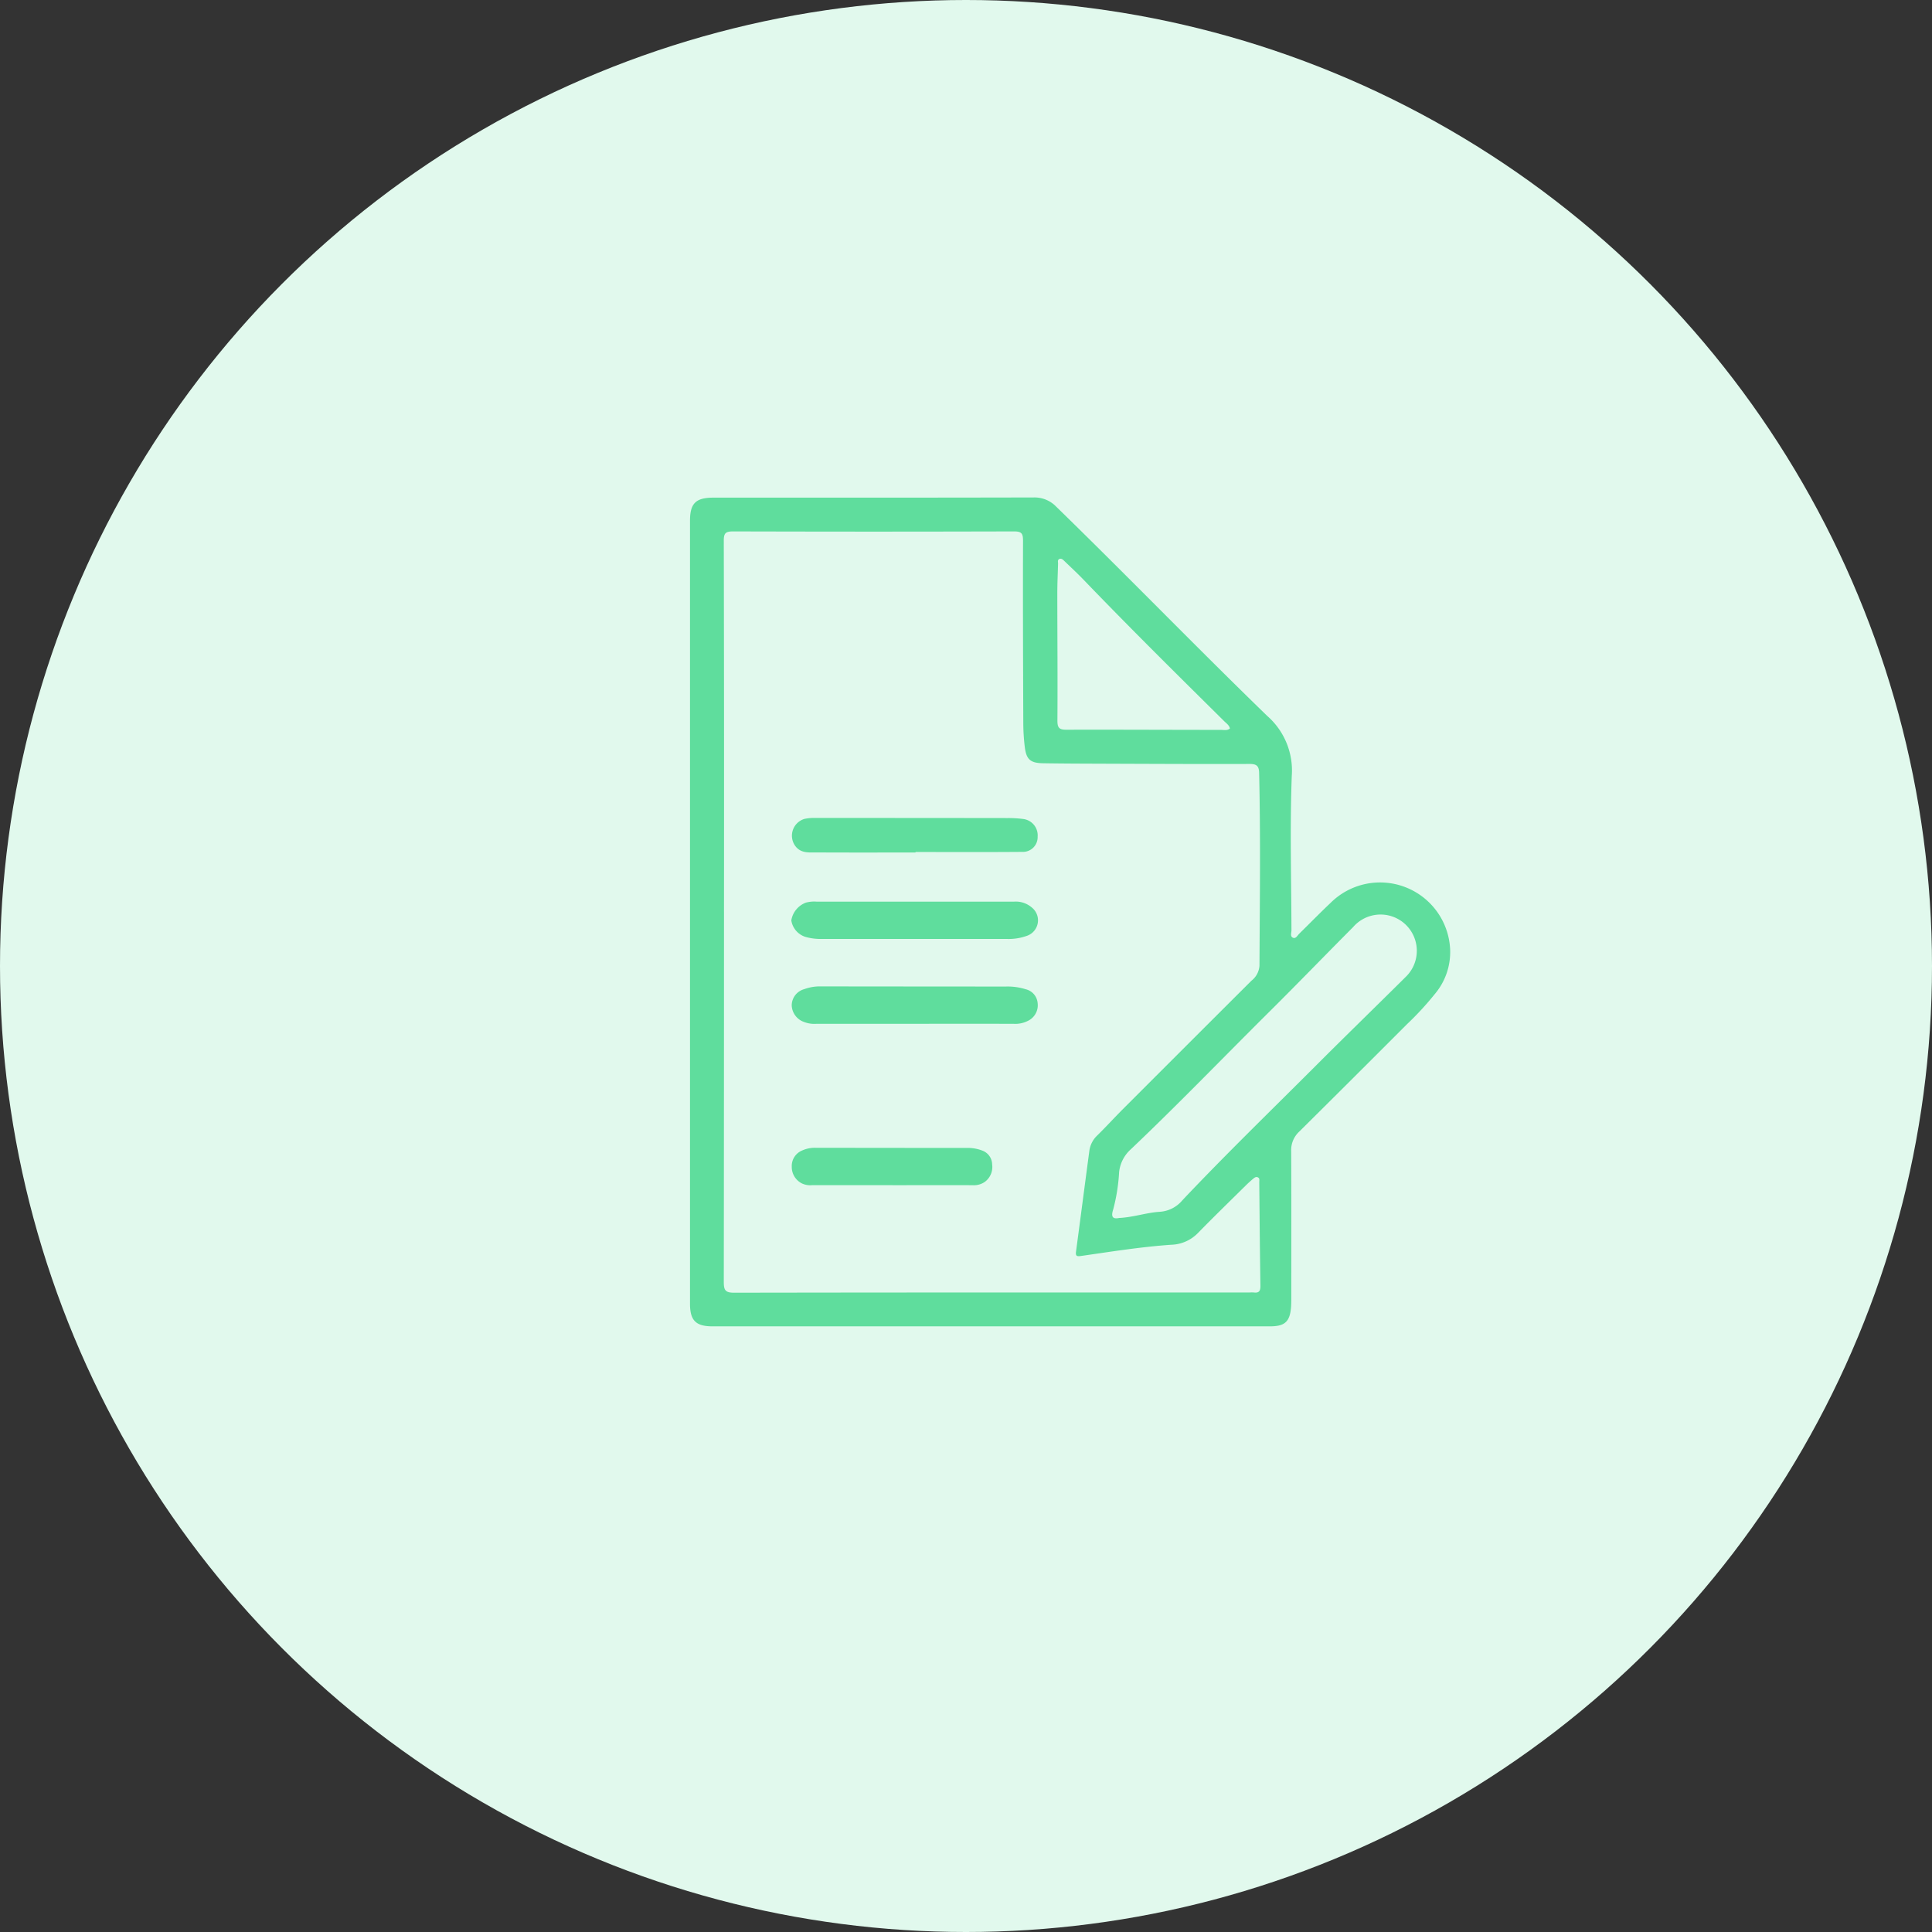 <svg xmlns="http://www.w3.org/2000/svg" xmlns:xlink="http://www.w3.org/1999/xlink" width="168" height="168" viewBox="0 0 168 168">
  <rect x="0" y="0" width="168" height="168" fill="#333333" stroke="none"/>
  <defs>
    <clipPath id="clip-path">
      <rect id="Rectangle_918" data-name="Rectangle 918" width="66.118" height="72.084" fill="#5fdd9d"/>
    </clipPath>
  </defs>
  <g id="Group_1624" data-name="Group 1624" transform="translate(-1049 -2108)">
    <circle id="Ellipse_30" data-name="Ellipse 30" cx="84" cy="84" r="84" transform="translate(1049 2108)" fill="#e1f9ed"/>
    <g id="Group_803" data-name="Group 803" transform="translate(1109 2151.258)">
      <g id="Group_802" data-name="Group 802" clip-path="url(#clip-path)">
        <path id="Path_159" data-name="Path 159" d="M26.263,77.929q-4.278,0-8.557,0a2.479,2.479,0,0,1-1.109-.162,1.592,1.592,0,0,1-1.061-1.453,1.477,1.477,0,0,1,1.1-1.4,3.933,3.933,0,0,1,1.455-.236q8.026.009,16.053.013a5.226,5.226,0,0,1,1.742.236,1.35,1.35,0,0,1,1.034,1.2,1.5,1.5,0,0,1-.806,1.528,2.438,2.438,0,0,1-1.294.276q-4.278-.009-8.557,0" transform="translate(-6.691 -32.162)" fill="#5fdd9d"/>
        <path id="Path_160" data-name="Path 160" d="M24.275,102.58q-3.486,0-6.971,0a1.685,1.685,0,0,1-.9-.162,1.6,1.6,0,0,1-.864-1.453,1.454,1.454,0,0,1,.9-1.4,2.672,2.672,0,0,1,1.186-.236q6.539.009,13.078.013a3.518,3.518,0,0,1,1.419.236,1.3,1.3,0,0,1,.842,1.2,1.609,1.609,0,0,1-.656,1.528,1.686,1.686,0,0,1-1.054.276c-2.323-.006-4.647,0-6.971,0" transform="translate(-6.691 -42.779)" fill="#5fdd9d"/>
        <path id="Path_161" data-name="Path 161" d="M26.135,61.733q4.348,0,8.7,0a2.138,2.138,0,0,1,1.564.52,1.425,1.425,0,0,1-.459,2.458,4.655,4.655,0,0,1-1.736.266q-8.024,0-16.048,0a4.815,4.815,0,0,1-1.467-.183,1.793,1.793,0,0,1-1.217-1.426,1.986,1.986,0,0,1,1.274-1.552,2.842,2.842,0,0,1,.91-.084q4.242,0,8.483,0" transform="translate(-6.662 -26.587)" fill="#5fdd9d"/>
        <path id="Path_162" data-name="Path 162" d="M26.32,51.958c-2.877,0-5.754.009-8.631-.006-.667,0-1.373.088-1.855-.6a1.524,1.524,0,0,1,.824-2.316,3.908,3.908,0,0,1,.912-.084q8.383,0,16.767.011a9.849,9.849,0,0,1,1.34.08,1.432,1.432,0,0,1,1.259,1.535,1.282,1.282,0,0,1-1.35,1.326c-3.088.025-6.178.01-9.267.01v.04" transform="translate(-6.707 -21.085)" fill="#5fdd9d"/>
        <path id="Path_163" data-name="Path 163" d="M0,35.995Q0,19.013,0,2.031C0,.511.5.015,2.042.015,13.3.015,18.615.022,29.87,0a2.608,2.608,0,0,1,1.968.794c6.174,6.009,12.169,12.2,18.353,18.2A6.306,6.306,0,0,1,52.329,24.2c-.169,4.472-.041,8.956-.028,13.436,0,.227-.141.549.152.656.232.085.365-.2.518-.352.914-.9,1.809-1.812,2.737-2.692A6.1,6.1,0,0,1,66.1,39.315,5.655,5.655,0,0,1,64.75,43.2a26.046,26.046,0,0,1-2.4,2.6q-4.669,4.679-9.363,9.333a2.19,2.19,0,0,0-.711,1.691c.02,4.233.01,8.466.01,12.7,0,.27,0,.542-.016.812-.089,1.329-.526,1.74-1.838,1.74H1.99C.513,72.084,0,71.577,0,70.107Q0,53.051,0,35.995m2.956.028q0,16.1-.017,32.194c0,.713.129.935.9.934,16.92-.027,27.9-.02,44.824-.02a2.848,2.848,0,0,1,.369,0c.466.061.577-.15.57-.593-.048-3-.071-6-.1-9.006,0-.142.052-.313-.1-.4-.184-.107-.332.026-.461.135-.225.191-.443.39-.654.6-1.383,1.367-2.779,2.722-4.138,4.114a3.365,3.365,0,0,1-2.3,1c-2.626.183-5.225.6-7.827.973-.368.053-.508.028-.455-.376.391-2.923.769-5.847,1.16-8.77a2.26,2.26,0,0,1,.7-1.345c.755-.741,1.468-1.526,2.216-2.275Q43.227,47.6,48.82,42.022a1.808,1.808,0,0,0,.7-1.312c.027-5.587.1-11.173-.03-16.759-.014-.612-.225-.78-.831-.778-4.113.015-8.226-.007-12.339-.021-1.871-.007-3.743-.009-5.615-.04-1.128-.019-1.471-.339-1.6-1.471a17.85,17.85,0,0,1-.123-1.988c-.02-5.291-.04-10.583-.023-15.874,0-.625-.1-.829-.781-.827-10.122.024-14.309.023-24.432,0-.644,0-.81.145-.808.8q.034,16.134.017,32.268M37.332,62.652c1.259-.067,2.37-.468,3.52-.537a2.788,2.788,0,0,0,1.962-1c3.769-3.99,7.714-7.807,11.592-11.69,2.609-2.611,5.258-5.181,7.877-7.781a3.153,3.153,0,1,0-4.628-4.277c-2.415,2.422-4.79,4.884-7.217,7.293-4.035,4.005-7.978,8.1-12.1,12.015a3.112,3.112,0,0,0-1.023,1.982,16,16,0,0,1-.519,3.271c-.225.688.023.834.539.72M46.95,20.091c-.064-.292-.3-.442-.487-.626-4.108-4.068-8.22-8.132-12.229-12.3-.545-.567-1.123-1.1-1.69-1.649-.123-.118-.269-.258-.451-.153-.149.085-.084.261-.088.4-.023.86-.066,1.72-.065,2.58,0,3.689.036,7.378.009,11.067,0,.644.18.788.784.786,4.479-.011,8.958.012,13.437.014.256,0,.54.08.781-.122" transform="translate(0 0)" fill="#5fdd9d"/>
      </g>
    </g>
  </g>
</svg>
